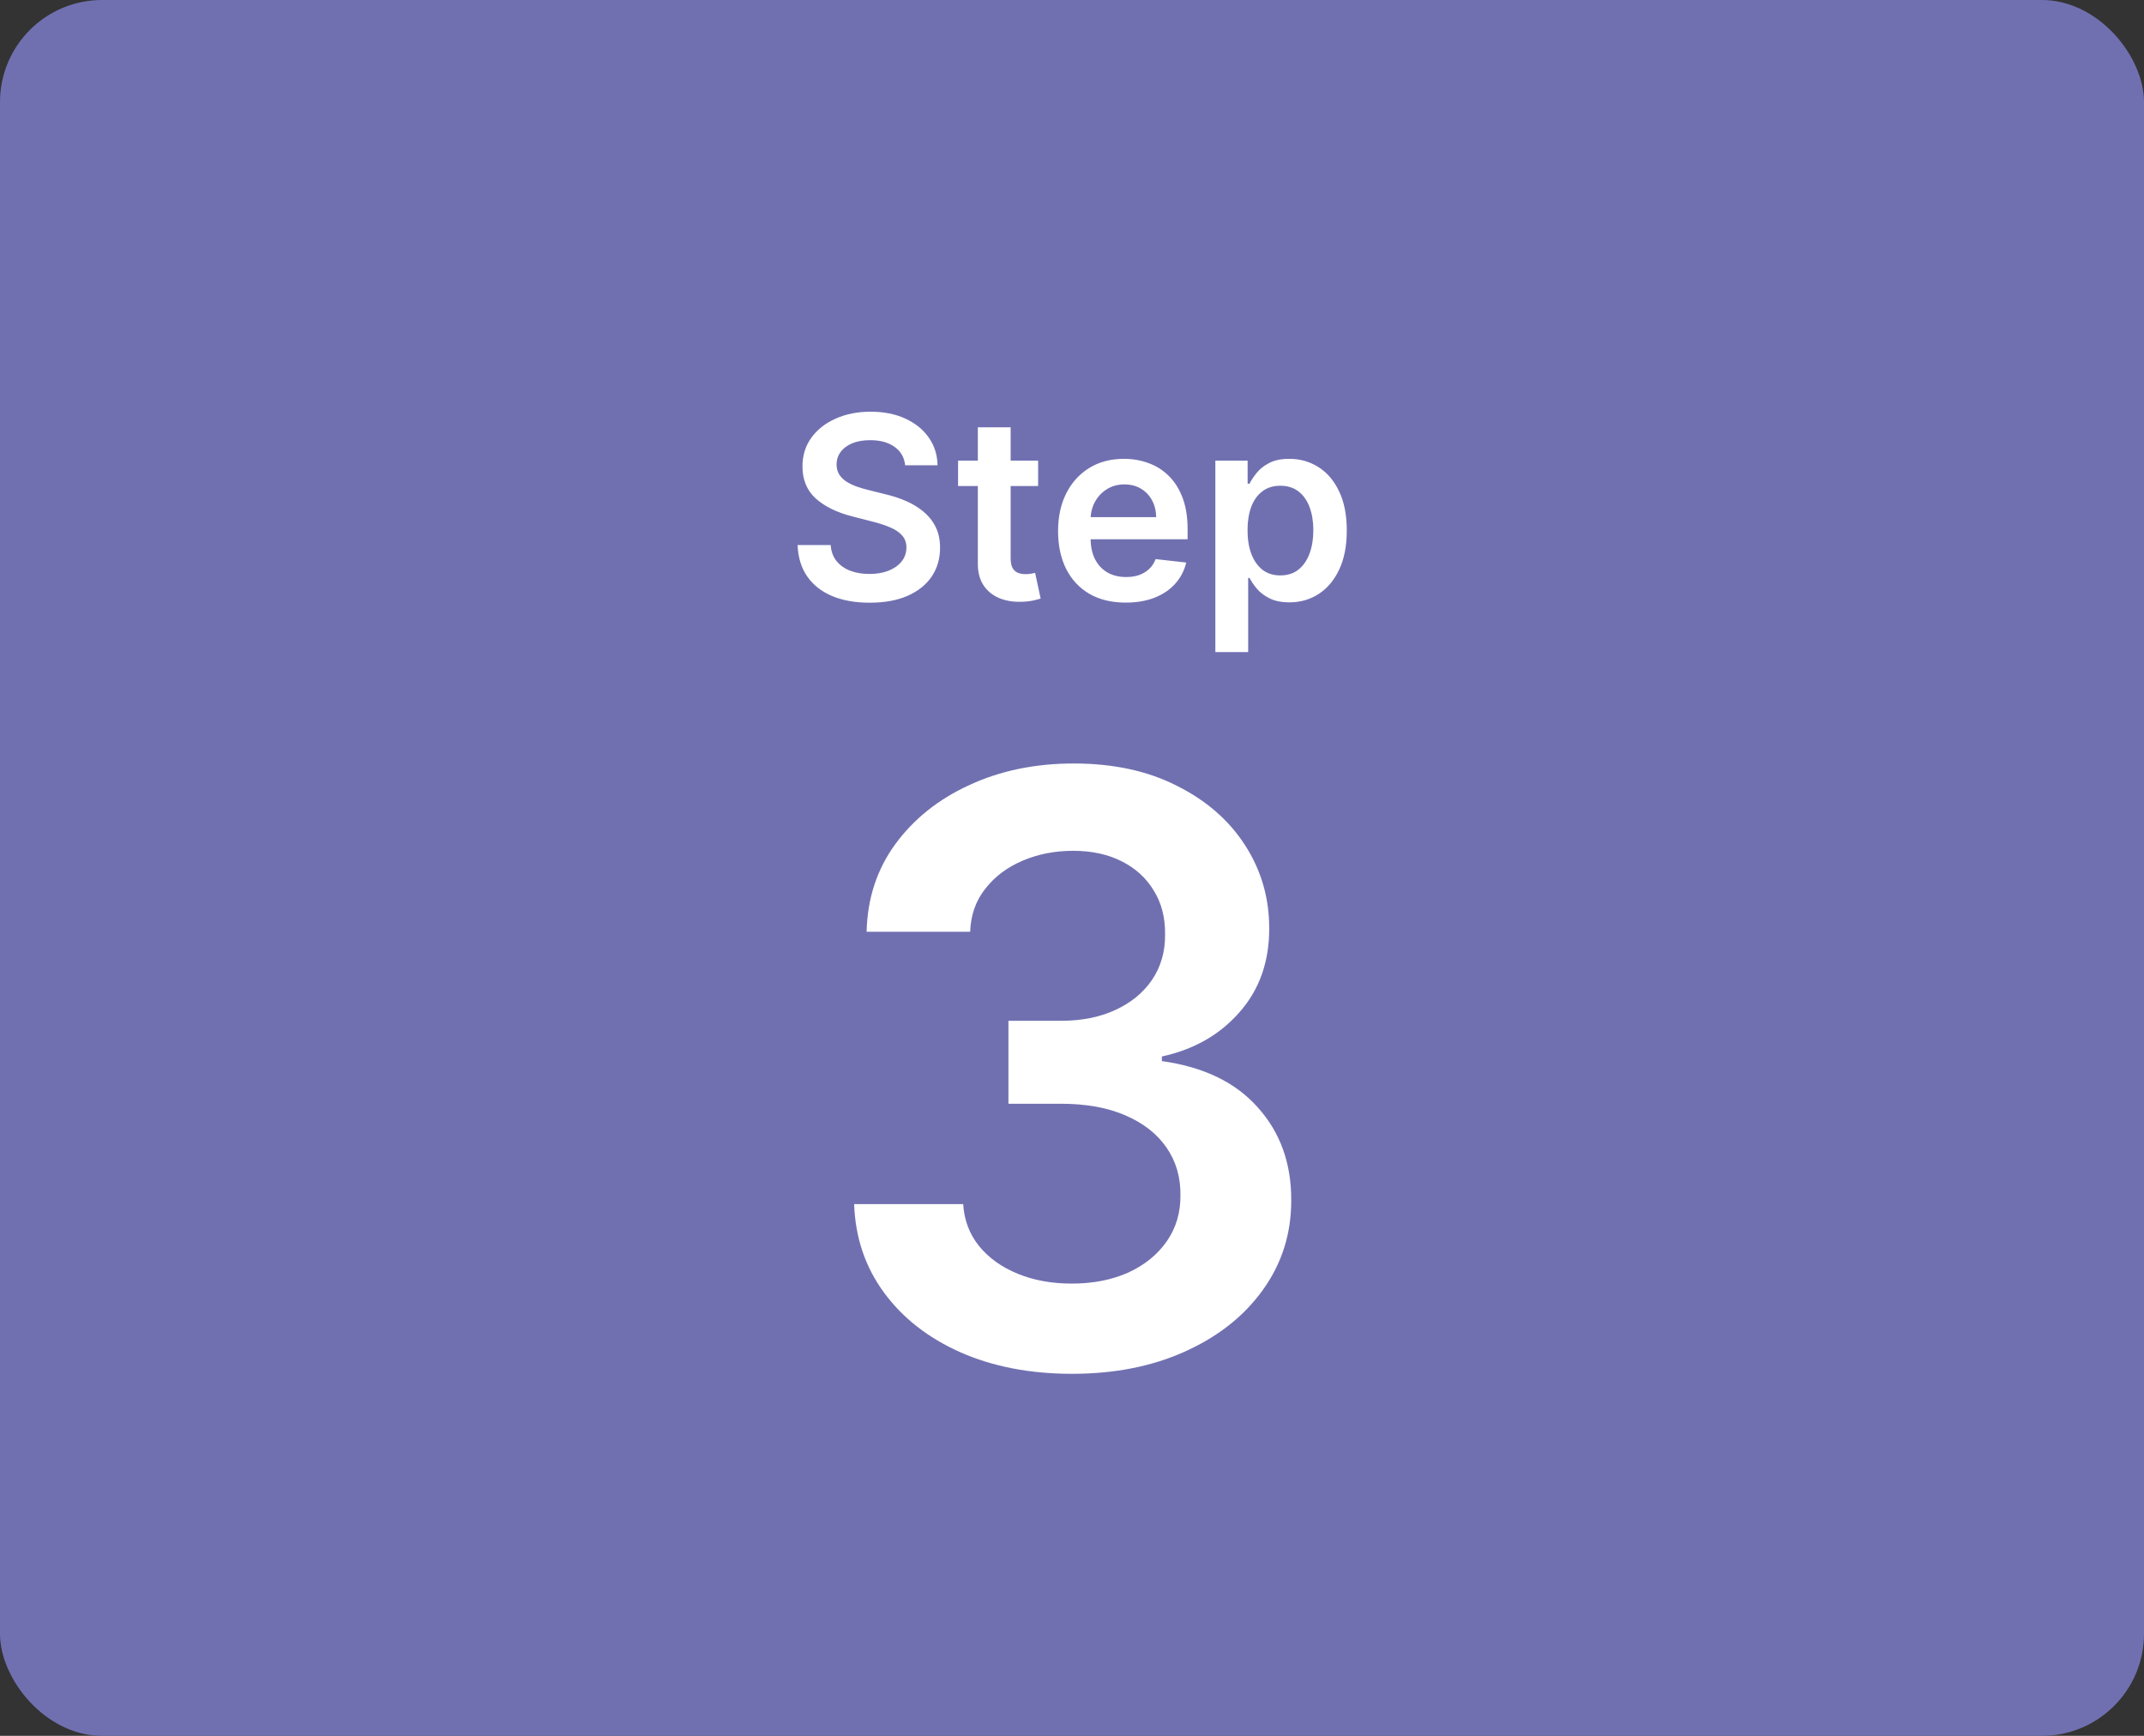 <svg xmlns="http://www.w3.org/2000/svg" width="168" height="136" viewBox="0 0 168 136" fill="none"><rect x="0" y="0" width="168" height="136" fill="#333333" stroke="none"/><rect width="168" height="136" rx="8" fill="#7070B1"></rect><path d="M70.927 36.453C70.861 35.833 70.582 35.35 70.089 35.004C69.602 34.659 68.967 34.486 68.186 34.486C67.637 34.486 67.165 34.569 66.772 34.734C66.38 34.9 66.079 35.125 65.871 35.409C65.662 35.693 65.556 36.017 65.551 36.382C65.551 36.685 65.62 36.948 65.757 37.17C65.899 37.393 66.091 37.582 66.332 37.739C66.574 37.89 66.841 38.018 67.135 38.122C67.428 38.226 67.724 38.314 68.022 38.385L69.386 38.726C69.935 38.854 70.463 39.026 70.97 39.244C71.481 39.462 71.938 39.737 72.341 40.068C72.748 40.4 73.07 40.8 73.307 41.269C73.543 41.737 73.662 42.286 73.662 42.916C73.662 43.769 73.444 44.519 73.008 45.168C72.573 45.812 71.943 46.316 71.119 46.68C70.3 47.04 69.308 47.22 68.143 47.22C67.012 47.22 66.029 47.045 65.196 46.695C64.367 46.344 63.719 45.833 63.25 45.16C62.786 44.488 62.535 43.669 62.497 42.703H65.089C65.127 43.21 65.283 43.631 65.558 43.967C65.833 44.303 66.19 44.554 66.63 44.72C67.076 44.886 67.573 44.969 68.122 44.969C68.695 44.969 69.197 44.883 69.628 44.713C70.063 44.538 70.404 44.296 70.65 43.989C70.897 43.676 71.022 43.312 71.027 42.895C71.022 42.516 70.911 42.204 70.693 41.957C70.475 41.706 70.17 41.498 69.777 41.332C69.389 41.162 68.934 41.01 68.413 40.878L66.758 40.452C65.56 40.144 64.614 39.678 63.917 39.053C63.226 38.423 62.88 37.587 62.88 36.545C62.88 35.688 63.112 34.938 63.577 34.294C64.045 33.65 64.682 33.151 65.487 32.795C66.292 32.436 67.203 32.256 68.221 32.256C69.254 32.256 70.158 32.436 70.934 32.795C71.716 33.151 72.329 33.645 72.774 34.28C73.219 34.91 73.449 35.634 73.463 36.453H70.927ZM81.345 36.091V38.08H75.073V36.091H81.345ZM76.622 33.477H79.193V43.719C79.193 44.064 79.245 44.33 79.349 44.514C79.458 44.694 79.6 44.817 79.775 44.883C79.95 44.95 80.144 44.983 80.357 44.983C80.518 44.983 80.665 44.971 80.798 44.947C80.935 44.924 81.039 44.903 81.11 44.883L81.543 46.894C81.406 46.941 81.21 46.993 80.954 47.05C80.703 47.106 80.395 47.14 80.031 47.149C79.387 47.168 78.807 47.071 78.291 46.858C77.775 46.64 77.365 46.304 77.062 45.849C76.764 45.395 76.617 44.827 76.622 44.145V33.477ZM88.207 47.213C87.114 47.213 86.169 46.986 85.373 46.531C84.583 46.072 83.974 45.423 83.548 44.585C83.122 43.742 82.909 42.751 82.909 41.609C82.909 40.487 83.122 39.502 83.548 38.655C83.979 37.803 84.58 37.14 85.352 36.666C86.124 36.188 87.031 35.949 88.072 35.949C88.745 35.949 89.379 36.058 89.976 36.276C90.577 36.489 91.107 36.82 91.567 37.27C92.031 37.72 92.395 38.293 92.66 38.989C92.925 39.68 93.058 40.504 93.058 41.46V42.249H84.116V40.516H90.594C90.589 40.023 90.482 39.585 90.274 39.202C90.066 38.813 89.774 38.508 89.4 38.285C89.031 38.063 88.6 37.952 88.108 37.952C87.582 37.952 87.121 38.08 86.723 38.335C86.325 38.586 86.015 38.918 85.792 39.33C85.575 39.737 85.463 40.184 85.459 40.672V42.185C85.459 42.819 85.575 43.364 85.807 43.818C86.039 44.268 86.363 44.614 86.78 44.855C87.196 45.092 87.684 45.21 88.243 45.21C88.617 45.21 88.955 45.158 89.258 45.054C89.561 44.945 89.824 44.786 90.047 44.578C90.269 44.37 90.437 44.112 90.551 43.804L92.951 44.074C92.8 44.708 92.511 45.262 92.085 45.736C91.664 46.205 91.124 46.569 90.466 46.83C89.808 47.085 89.055 47.213 88.207 47.213ZM95.233 51.091V36.091H97.761V37.895H97.911C98.043 37.63 98.23 37.348 98.472 37.05C98.713 36.747 99.04 36.489 99.452 36.276C99.864 36.058 100.389 35.949 101.029 35.949C101.871 35.949 102.631 36.164 103.308 36.595C103.99 37.021 104.53 37.653 104.928 38.492C105.33 39.325 105.531 40.347 105.531 41.56C105.531 42.758 105.335 43.776 104.942 44.614C104.549 45.452 104.014 46.091 103.337 46.531C102.66 46.972 101.893 47.192 101.036 47.192C100.411 47.192 99.892 47.088 99.48 46.879C99.068 46.671 98.737 46.42 98.486 46.126C98.24 45.828 98.048 45.546 97.911 45.281H97.804V51.091H95.233ZM97.754 41.545C97.754 42.251 97.854 42.869 98.053 43.399C98.256 43.929 98.547 44.344 98.926 44.642C99.31 44.936 99.774 45.082 100.318 45.082C100.887 45.082 101.362 44.931 101.746 44.628C102.129 44.32 102.418 43.901 102.612 43.371C102.811 42.836 102.911 42.227 102.911 41.545C102.911 40.868 102.814 40.267 102.619 39.742C102.425 39.216 102.137 38.804 101.753 38.506C101.369 38.207 100.891 38.058 100.318 38.058C99.769 38.058 99.303 38.203 98.919 38.492C98.536 38.78 98.245 39.185 98.046 39.706C97.852 40.227 97.754 40.84 97.754 41.545ZM83.997 107.636C80.724 107.636 77.815 107.076 75.27 105.955C72.74 104.833 70.74 103.273 69.27 101.273C67.8 99.273 67.02 96.962 66.929 94.341H75.474C75.55 95.599 75.967 96.697 76.724 97.636C77.482 98.561 78.49 99.28 79.747 99.796C81.005 100.311 82.414 100.568 83.974 100.568C85.641 100.568 87.118 100.28 88.406 99.704C89.694 99.114 90.702 98.296 91.429 97.25C92.156 96.204 92.512 95 92.497 93.636C92.512 92.227 92.149 90.985 91.406 89.909C90.664 88.833 89.588 87.992 88.179 87.386C86.785 86.78 85.103 86.477 83.133 86.477H79.02V79.977H83.133C84.755 79.977 86.171 79.697 87.383 79.136C88.611 78.576 89.573 77.788 90.27 76.773C90.967 75.742 91.308 74.553 91.293 73.204C91.308 71.886 91.012 70.742 90.406 69.773C89.815 68.788 88.974 68.023 87.883 67.477C86.808 66.932 85.543 66.659 84.088 66.659C82.664 66.659 81.346 66.917 80.133 67.432C78.921 67.947 77.944 68.682 77.202 69.636C76.459 70.576 76.065 71.697 76.02 73H67.906C67.967 70.394 68.717 68.106 70.156 66.136C71.611 64.151 73.55 62.606 75.974 61.5C78.399 60.379 81.118 59.818 84.133 59.818C87.24 59.818 89.937 60.401 92.224 61.568C94.528 62.72 96.308 64.273 97.565 66.227C98.823 68.182 99.452 70.341 99.452 72.704C99.467 75.326 98.694 77.523 97.133 79.296C95.588 81.068 93.558 82.227 91.043 82.773V83.136C94.315 83.591 96.823 84.803 98.565 86.773C100.323 88.727 101.194 91.159 101.179 94.068C101.179 96.674 100.437 99.008 98.952 101.068C97.482 103.114 95.452 104.72 92.861 105.886C90.285 107.053 87.331 107.636 83.997 107.636Z" fill="white"></path></svg>